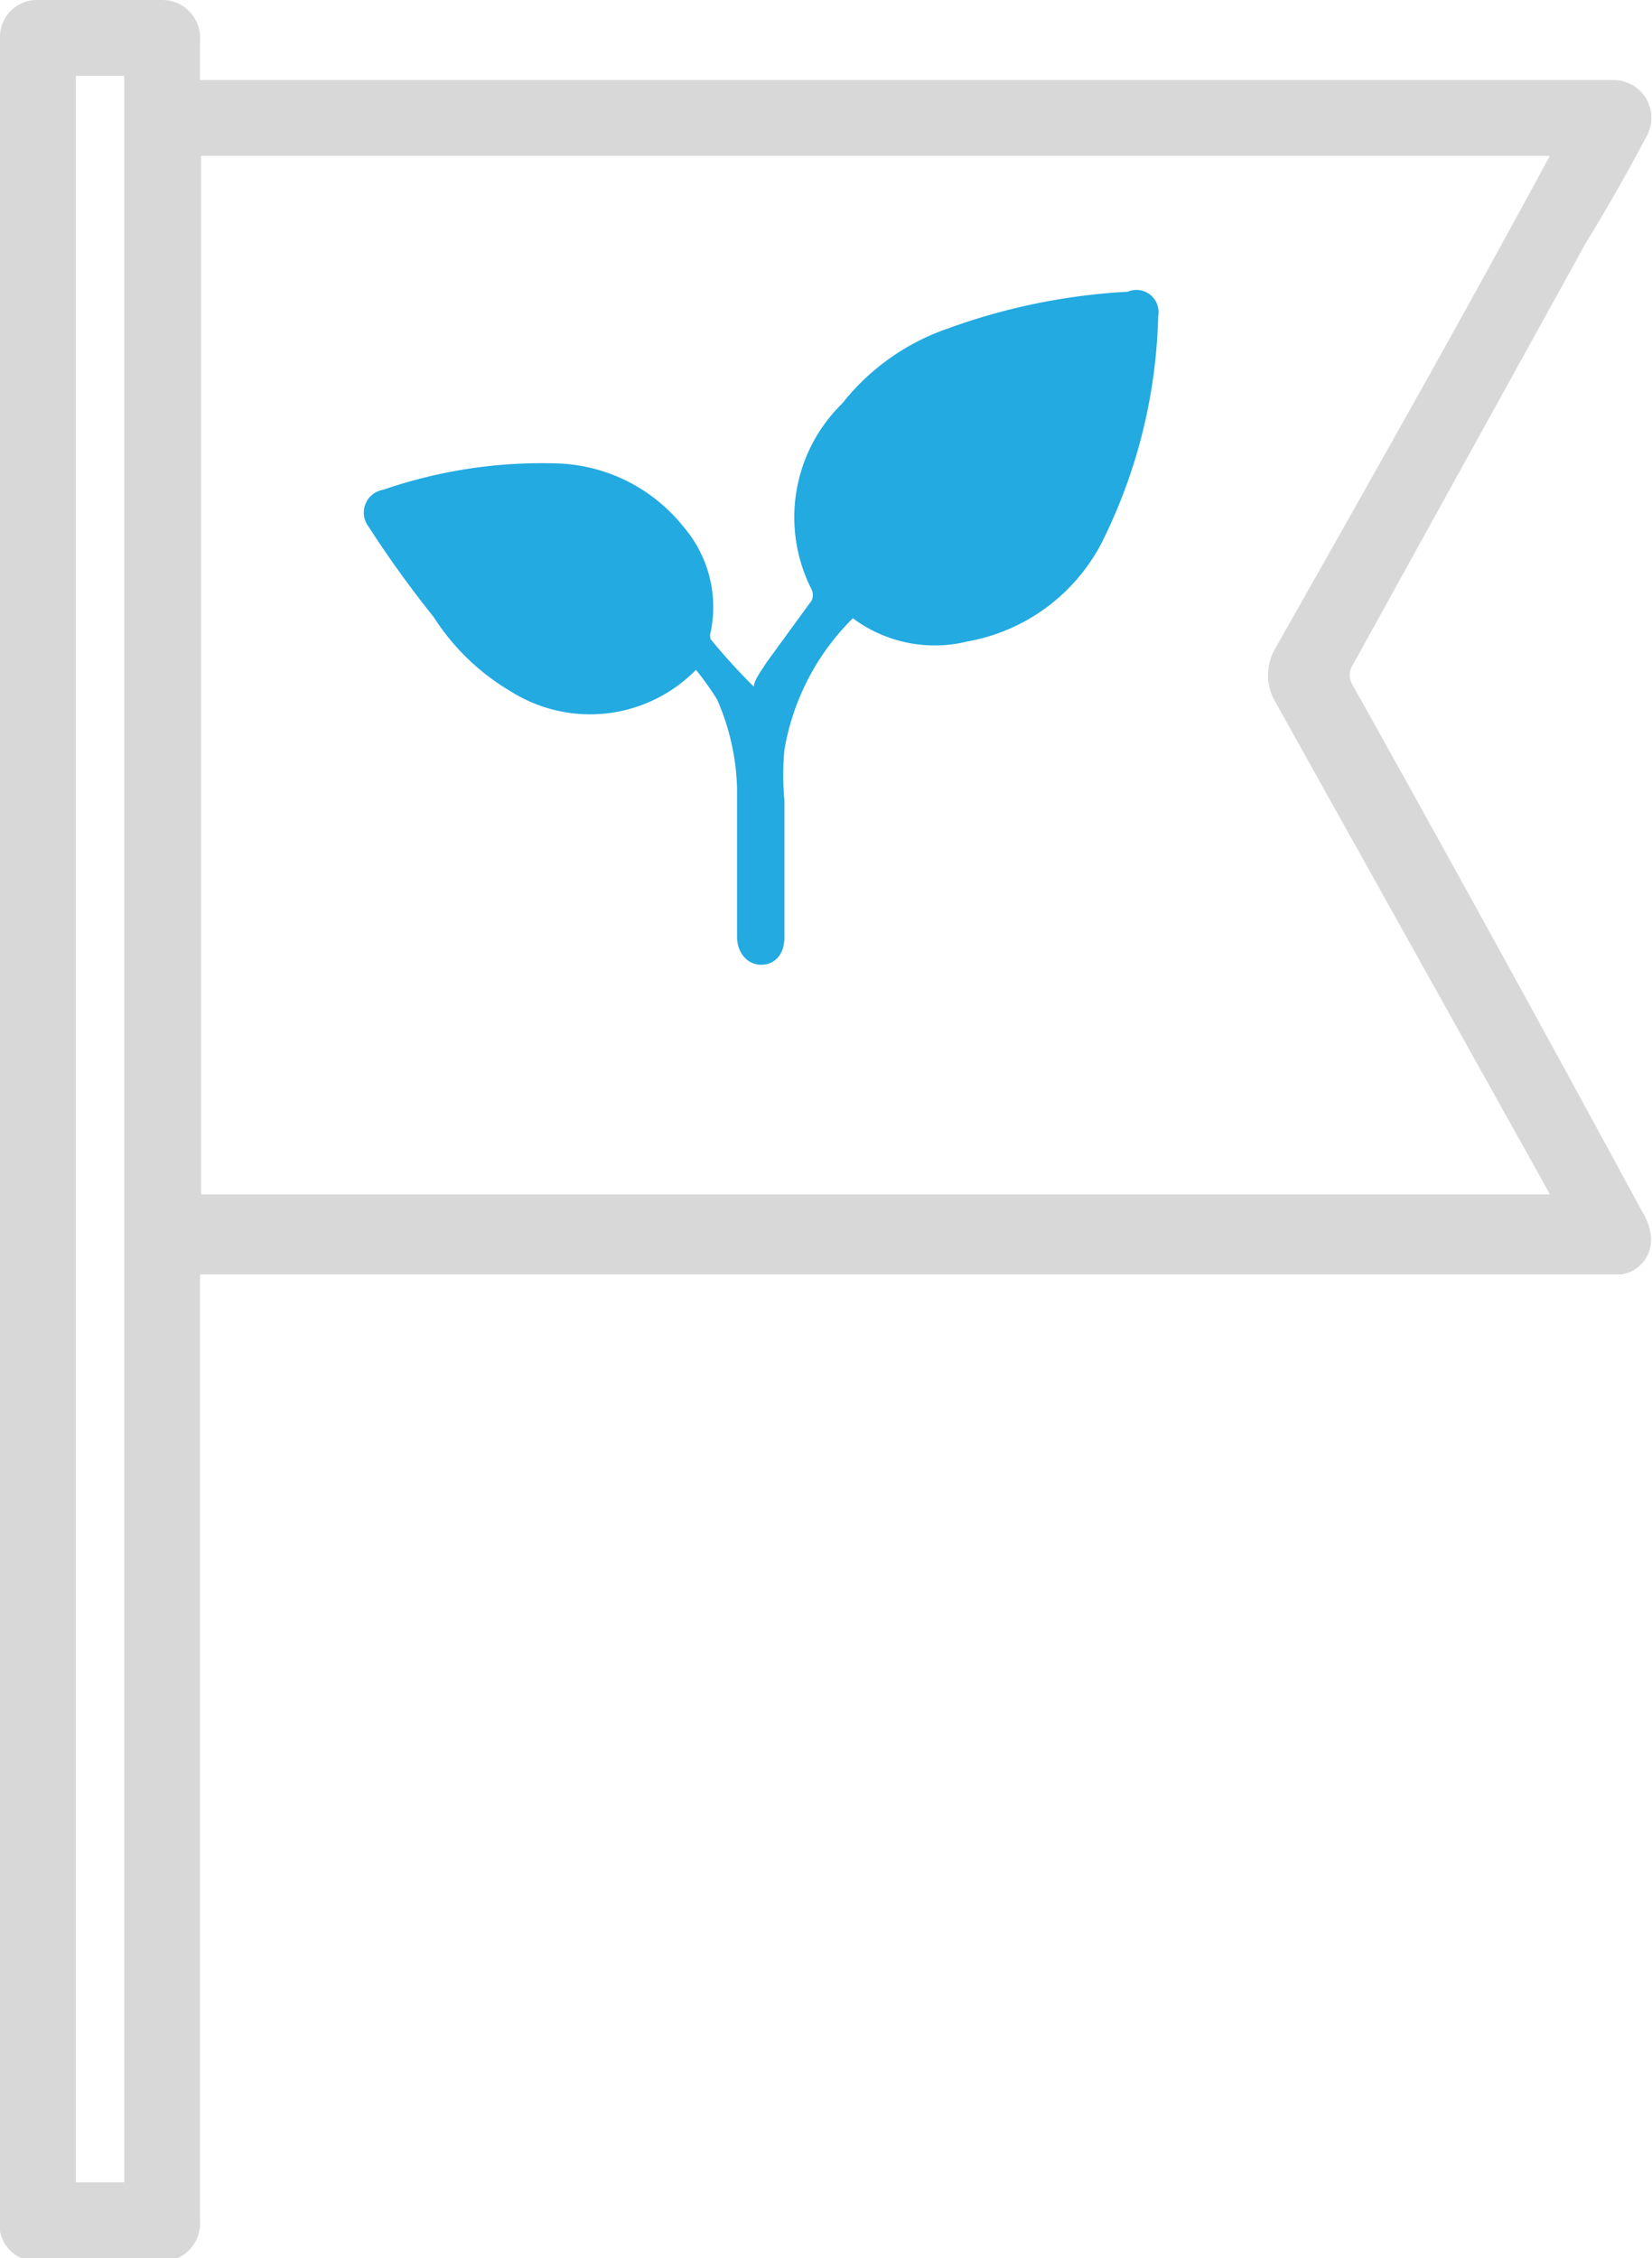 <svg xmlns="http://www.w3.org/2000/svg" viewBox="0 0 15.69 21.44"><defs><style>.cls-1{fill:#d8d8d8;}.cls-2{fill:#22aae1;}</style></defs><g id="Layer_2" data-name="Layer 2"><g id="Layer_4" data-name="Layer 4"><path class="cls-1" d="M1.9.76H15.31a.36.36,0,0,1,.32.55c-.18.34-.38.69-.57,1l-2.21,4a.18.18,0,0,0,0,.2q1.38,2.47,2.75,5a.53.53,0,0,1,.08.24.33.33,0,0,1-.28.35H1.9v9a.36.36,0,0,1-.38.37H.37A.35.35,0,0,1,0,21.06V.35A.35.35,0,0,1,.35,0h1.2A.36.36,0,0,1,1.9.38ZM14.72,11.34l-.06-.11L12.11,6.66a.5.5,0,0,1,0-.5c.86-1.52,1.7-3,2.55-4.57l.06-.11H1.91v9.86ZM1.18,20.72V.72H.72v20Z"/><path class="cls-2" d="M8.1,5.87a2.3,2.3,0,0,0-.65,1.25,2.59,2.59,0,0,0,0,.48V8.9c0,.16-.09.26-.22.26S7,9.05,7,8.89C7,8.42,7,8,7,7.48a2.23,2.23,0,0,0-.19-.84,2.83,2.83,0,0,0-.2-.28h0a1.41,1.41,0,0,1-1.75.21,2.18,2.18,0,0,1-.74-.71A10.47,10.47,0,0,1,3.5,5a.22.22,0,0,1,.14-.35,4.63,4.63,0,0,1,1.65-.25A1.6,1.6,0,0,1,6.49,5a1.17,1.17,0,0,1,.26,1,.11.11,0,0,0,0,.07,5.92,5.92,0,0,0,.41.45c0-.06.07-.15.12-.23l.43-.59a.13.13,0,0,0,0-.1A1.51,1.51,0,0,1,8,3.83a2.18,2.18,0,0,1,1-.71,5.92,5.92,0,0,1,1.71-.35A.21.21,0,0,1,11,3a5.07,5.07,0,0,1-.54,2.16,1.79,1.79,0,0,1-1.27.93A1.3,1.3,0,0,1,8.1,5.87Z"/></g></g></svg>